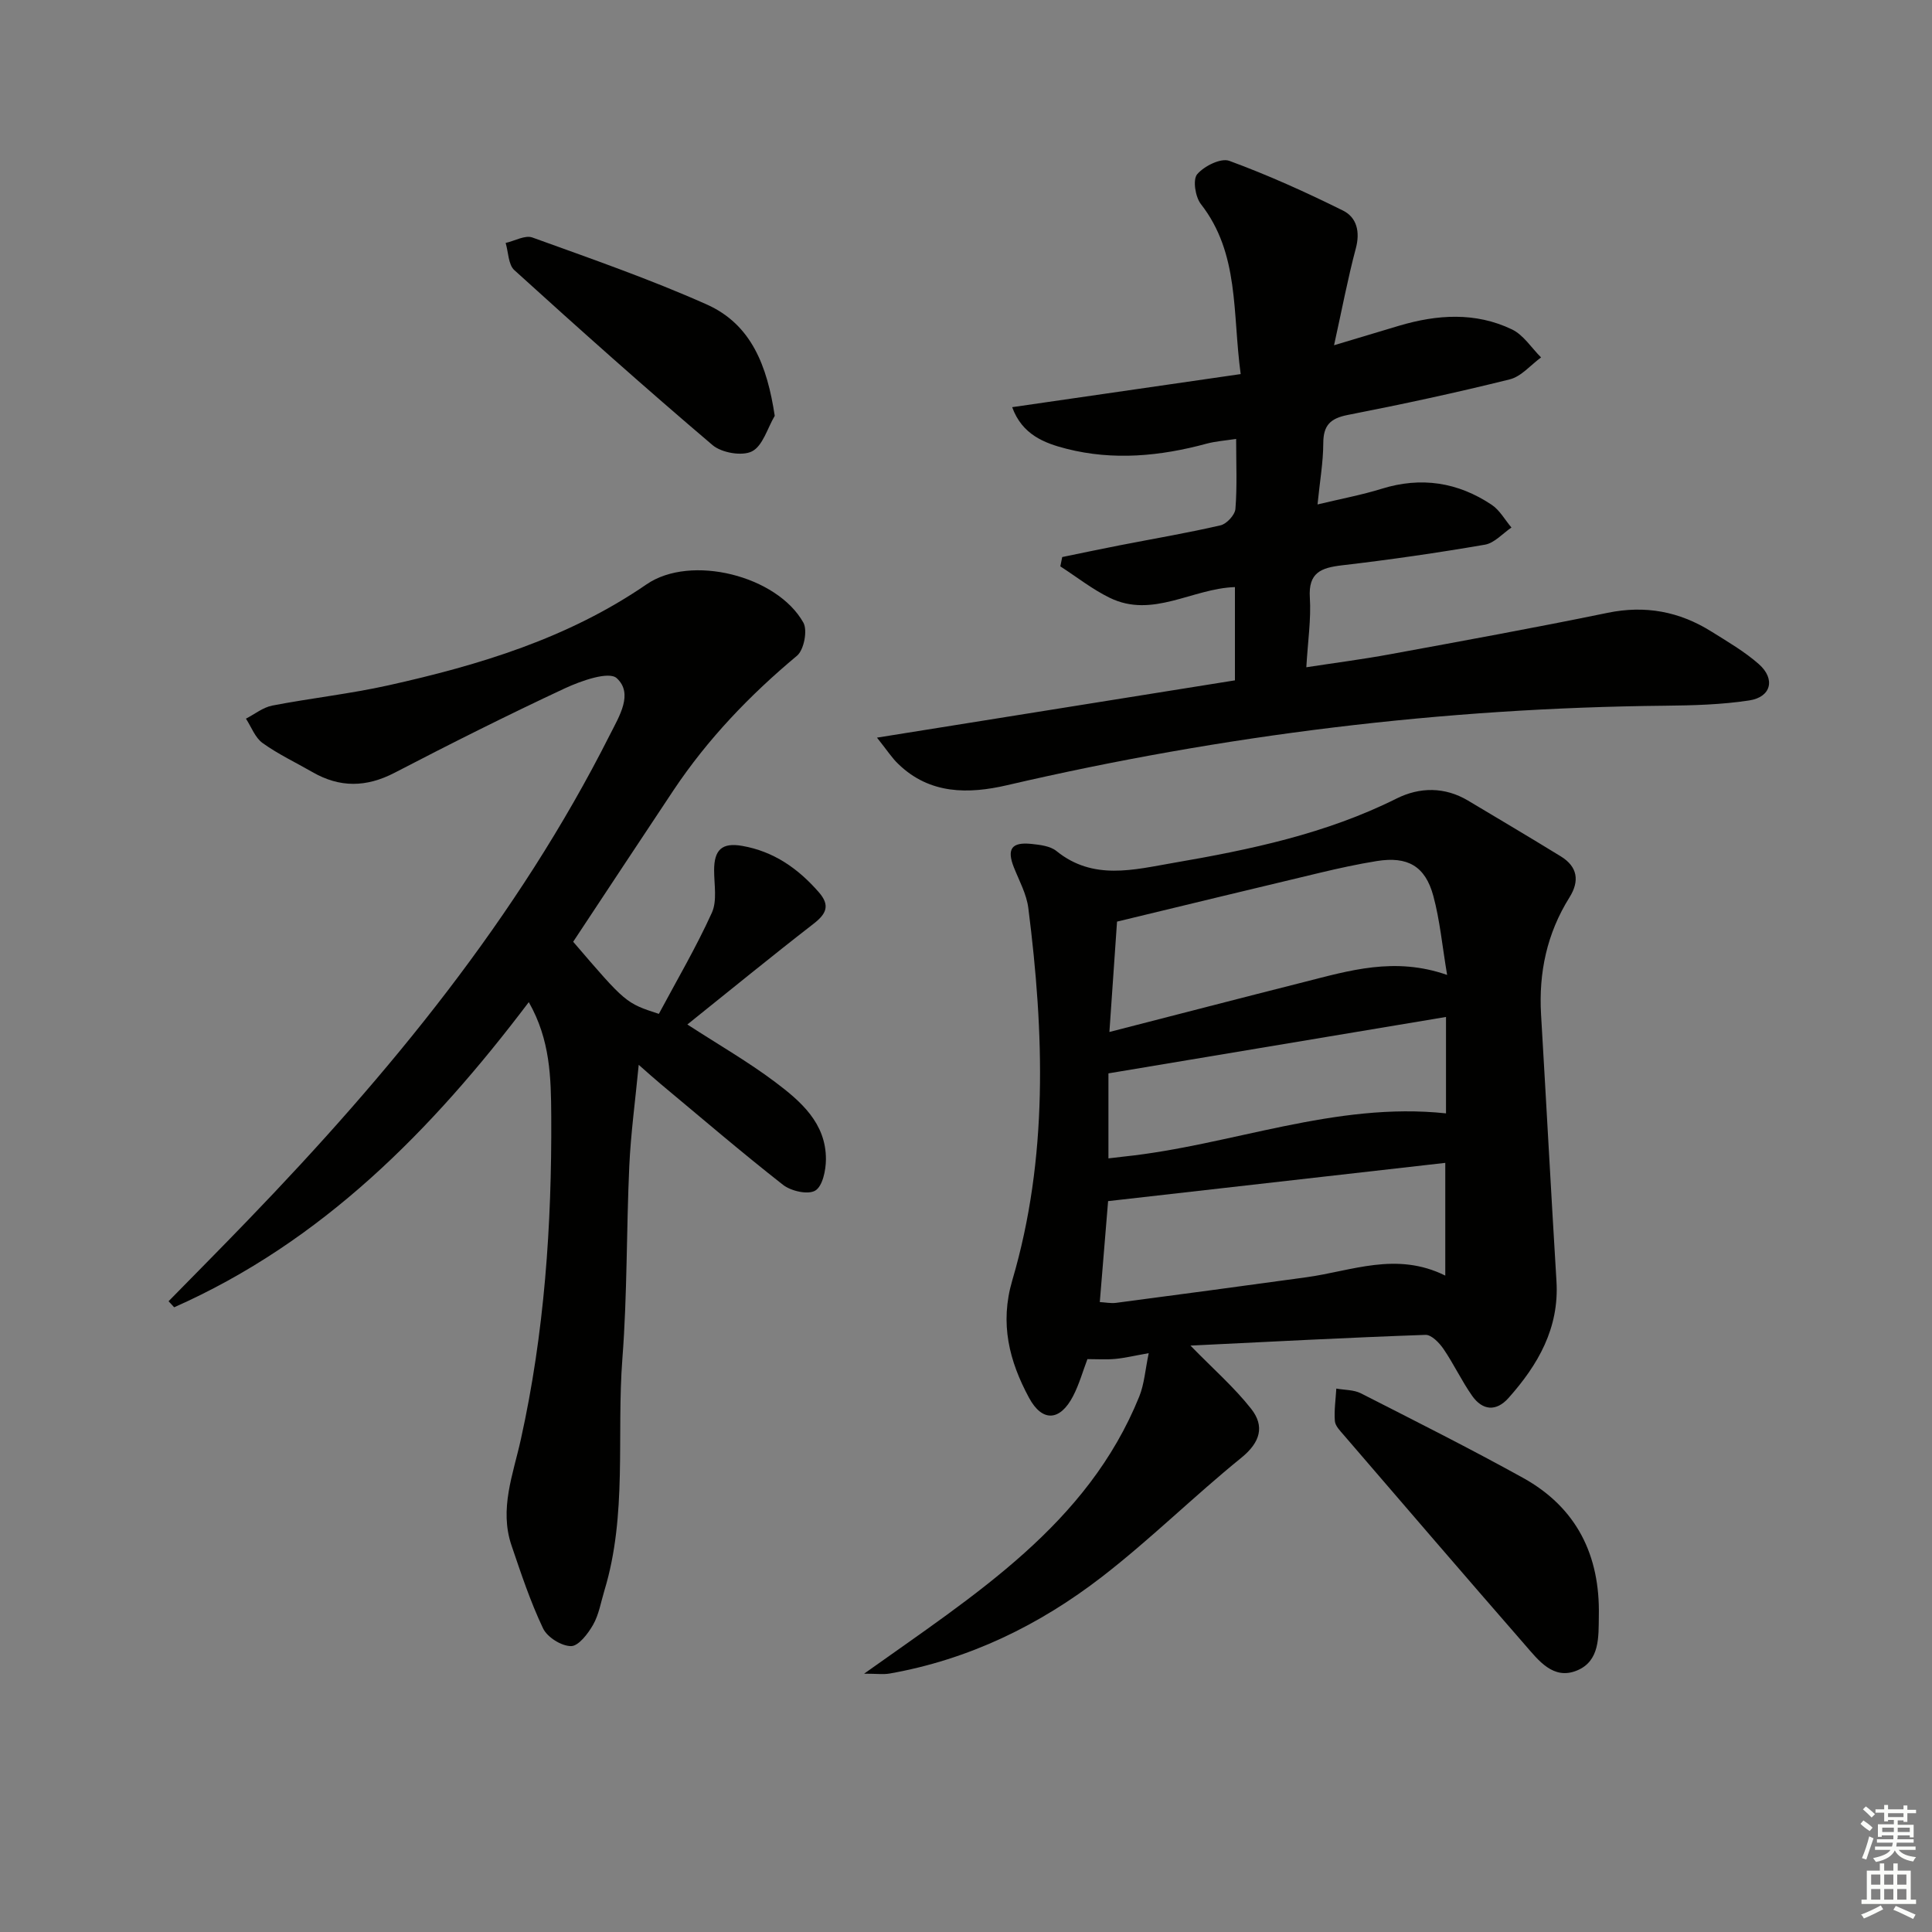 <svg enable-background="new 0 0 400 400" viewBox="0 0 400 400" xmlns="http://www.w3.org/2000/svg"><rect x="0" y="0" width="400" height="400" fill="#808080" stroke="none"/><g fill="#010100"><path d="m246.47 278.59c4.7 4.82 9.05 8.62 12.57 13.09 2.83 3.59 1.91 6.93-2.03 10.13-9.81 7.95-18.84 16.9-28.82 24.62-13.01 10.06-27.62 17.17-44.01 20.06-1.27.22-2.62.03-5.28.03 23.09-16.46 46.23-30.87 56.97-57.38 1.05-2.6 1.24-5.56 1.96-8.98-3.07.54-4.99 1.01-6.94 1.19-1.81.17-3.65.04-5.75.04-.95 2.5-1.7 5.21-2.97 7.66-2.69 5.19-6.38 5.44-9.13.33-4.08-7.57-6.09-15.35-3.46-24.29 7.47-25.36 6.61-51.23 3.32-77.11-.37-2.88-1.88-5.62-2.98-8.38-1.51-3.8-.51-5.3 3.6-4.88 1.79.19 3.92.43 5.21 1.48 7.6 6.16 16.02 3.86 24.21 2.45 15.87-2.73 31.6-6.02 46.2-13.32 4.78-2.39 9.97-2.46 14.81.43 6.41 3.82 12.82 7.63 19.18 11.53 3.51 2.15 3.94 5.11 1.81 8.51-4.66 7.44-6.39 15.56-5.88 24.26 1.09 18.4 2.07 36.81 3.19 55.21.59 9.7-3.81 17.3-9.93 24.17-2.57 2.88-5.39 2.58-7.53-.45-2.18-3.1-3.8-6.59-5.94-9.72-.87-1.27-2.49-2.94-3.71-2.9-16.22.57-32.42 1.43-48.67 2.22zm-17.05-29.91c-.57 6.9-1.13 13.77-1.72 20.9 1.13.06 2.28.3 3.38.16 13.14-1.73 26.28-3.49 39.41-5.3 9.35-1.28 18.6-5.38 28.74-.34 0-8 0-15.36 0-23.34-23.4 2.65-46.56 5.28-69.81 7.92zm.27-35.02c14.18-3.64 27.17-7.02 40.18-10.31 9.44-2.39 18.86-5.31 29.74-1.5-1.01-6.01-1.49-11.29-2.85-16.34-1.67-6.21-5.34-8.26-11.7-7.24-3.92.63-7.81 1.48-11.67 2.4-13.85 3.29-27.68 6.66-42.12 10.14-.49 7.02-1 14.42-1.58 22.85zm69.69 16.85c0-6.39 0-12.78 0-19.96-23.51 3.93-46.47 7.77-69.89 11.68v17.6c1.2-.14 2.18-.26 3.16-.37 22.31-2.33 43.71-11.41 66.73-8.95z"/><path d="m118.67 194.98c10.89 12.7 10.89 12.7 17.74 14.93 3.67-6.87 7.7-13.73 10.97-20.93 1.13-2.49.47-5.84.47-8.8 0-4.23 1.62-5.78 5.8-5.05 6.52 1.13 11.61 4.69 15.89 9.61 2.35 2.7 1.57 4.44-1.08 6.5-8.76 6.79-17.34 13.81-26.15 20.87 6.59 4.27 12.64 7.75 18.17 11.91 5.31 3.99 10.55 8.51 10.52 16.02-.01 2.25-.69 5.55-2.21 6.46-1.5.9-5.01.11-6.67-1.19-8.63-6.76-16.96-13.91-25.39-20.93-1.25-1.04-2.45-2.13-4.49-3.92-.73 7.57-1.64 14.23-1.95 20.91-.61 13.29-.41 26.64-1.43 39.89-1.23 16.02 1.05 32.32-3.73 48.06-.72 2.38-1.13 4.95-2.33 7.06-1.05 1.85-3.03 4.44-4.58 4.43-2-.01-4.92-1.84-5.79-3.68-2.62-5.51-4.55-11.35-6.52-17.14-2.58-7.57.33-14.74 1.93-22 4.88-22.02 6.41-44.33 6.29-66.85-.05-8.06-.19-15.81-4.65-23.66-20.12 26.61-42.83 49.63-73.42 63.18-.39-.42-.77-.83-1.16-1.25 5.5-5.61 11.03-11.18 16.48-16.84 29.22-30.3 55.8-62.58 74.89-100.44 1.96-3.88 4.9-8.53 1.42-11.72-1.62-1.49-7.38.54-10.74 2.1-11.89 5.55-23.62 11.44-35.27 17.49-5.84 3.03-11.34 3.11-16.98-.14-3.46-1.99-7.11-3.71-10.33-6.02-1.56-1.12-2.33-3.33-3.45-5.05 1.81-.93 3.53-2.34 5.46-2.71 7.97-1.54 16.08-2.42 23.99-4.18 18.88-4.2 37.22-9.74 53.48-20.91 9.19-6.32 27.05-1.79 32.48 7.92.9 1.61.12 5.66-1.33 6.86-9.79 8.17-18.49 17.25-25.57 27.86-6.88 10.33-13.73 20.73-20.76 31.35z"/><path d="m181.57 152.72c25.55-4.09 49.8-7.97 74.11-11.86 0-6.7 0-12.97 0-19.31-8.87.29-17.05 6.56-25.94 2.21-3.6-1.76-6.82-4.31-10.21-6.5.13-.64.26-1.29.39-1.93 3.94-.81 7.87-1.64 11.81-2.41 7-1.37 14.03-2.55 20.98-4.16 1.26-.29 2.97-2.15 3.07-3.39.37-4.62.15-9.28.15-14.5-2.33.36-4.26.49-6.09.98-9.61 2.61-19.34 3.54-29.05 1.06-4.54-1.16-9.16-2.9-11.23-8.61 15.93-2.31 31.41-4.55 47.31-6.85-1.73-12.67-.22-24.93-8.24-35.2-1.16-1.48-1.71-5.06-.77-6.17 1.43-1.69 4.9-3.42 6.65-2.78 8.03 2.95 15.87 6.49 23.55 10.3 2.84 1.41 3.57 4.38 2.65 7.82-1.66 6.22-2.85 12.55-4.51 20.06 5.16-1.55 9.33-2.81 13.5-4.05 7.87-2.33 15.79-2.85 23.33.77 2.39 1.14 4.04 3.82 6.03 5.8-2.15 1.57-4.1 3.96-6.5 4.55-11.1 2.76-22.29 5.17-33.52 7.36-3.62.71-5.06 2.15-5.07 5.86-.01 3.92-.71 7.84-1.19 12.67 5.01-1.2 9.21-1.98 13.26-3.24 8.19-2.55 15.79-1.37 22.81 3.32 1.66 1.11 2.73 3.11 4.08 4.7-1.82 1.23-3.52 3.21-5.49 3.55-9.82 1.69-19.69 3.12-29.58 4.27-4.32.51-7.01 1.48-6.67 6.7.28 4.44-.41 8.94-.73 14.41 5.83-.9 11.63-1.64 17.37-2.7 15.02-2.76 30.04-5.49 45-8.57 7.8-1.61 14.85-.28 21.46 3.85 3.38 2.11 6.88 4.15 9.85 6.76 3.5 3.09 2.57 6.84-1.99 7.53-5.71.87-11.56 1.03-17.36 1.09-46.05.45-91.45 6.04-136.3 16.46-7.93 1.84-15.98 1.94-22.5-4.39-1.28-1.2-2.24-2.72-4.42-5.46z"/><path d="m331.02 334.6c-.06 4.3.22 9.27-4.48 11.24-4.94 2.07-8-2.07-10.81-5.29-12.57-14.42-25.04-28.94-37.52-43.44-.75-.87-1.76-1.89-1.84-2.9-.17-2.22.17-4.48.3-6.72 1.71.31 3.62.23 5.1.99 11.25 5.73 22.54 11.4 33.58 17.51 11.07 6.14 15.95 16.02 15.67 28.61z"/><path d="m160.4 86.09c-1.51 2.56-2.47 6.22-4.71 7.36-2.04 1.04-6.29.3-8.17-1.3-13.9-11.81-27.52-23.96-41.03-36.22-1.26-1.14-1.23-3.72-1.8-5.63 1.86-.42 4.02-1.67 5.53-1.13 12.12 4.38 24.33 8.62 36.09 13.86 9.28 4.14 12.53 12.75 14.09 23.06z"/></g><path d="m385.2 377.6.6-.7c.6.4 1.3.9 1.9 1.5l-.6.7c-.8-.5-1.4-1-1.9-1.5zm.3 7.1c.6-1.4 1.1-2.9 1.5-4.5.3.1.6.3.9.4-.5 1.4-1 2.9-1.5 4.4zm.2-10.1.6-.6c.7.5 1.3 1.1 1.9 1.6l-.7.7c-.6-.6-1.2-1.2-1.8-1.7zm8.4-.8h.8v.9h1.8v.7h-1.8v1.8h-.8v-.3h-1.2v.9h3.3v2.6h-.8v-.4h-2.5c0 .3 0 .6-.1.8h3.4v.7h-3.5c0 .3-.1.6-.1.8h4v.7h-3.5c.7.9 1.9 1.3 3.6 1.5-.2.2-.4.5-.6.9-1.9-.3-3.2-1.1-3.8-2.3-.5 1.1-1.8 2-3.9 2.4-.2-.3-.4-.5-.6-.8 1.9-.4 3.1-.9 3.6-1.7h-3.2v-.7h3.5c.1-.2.1-.5.2-.8h-3.3v-.7h3.4c0-.2 0-.5 0-.8h-2.4v.3h-.8v-2.6h3.3v-.9h-1.2v.3h-.8v-1.8h-1.8v-.7h1.8v-.9h.8v.9h3.2zm-4.4 5.5h2.4c0-.3 0-.6 0-.9h-2.4zm1.2-3.1h3.2v-.8h-3.2zm4.4 2.2h-2.4v.9h2.5v-.9z" fill="#fbfcfa"/><path d="m389.2 385.8h.9v1.5h1.9v-1.5h.9v1.5h2.7v6h1.1v.9h-11.3v-.9h1.1v-6h2.7zm.2 8.7.5.8c-1.2.6-2.5 1.3-4 1.9-.2-.3-.3-.6-.6-.8 1.6-.6 3-1.3 4.1-1.9zm-2-4.3h1.9v-2.1h-1.9zm0 3.1h1.9v-2.2h-1.9zm2.7-3.1h1.9v-2.1h-1.9zm0 3.1h1.9v-2.2h-1.9zm2.4 1.3c1.4.6 2.7 1.2 4.1 1.8l-.5.9c-1.5-.7-2.8-1.4-4.1-1.9zm2.2-6.5h-1.9v2.1h1.9zm-1.9 5.2h1.9v-2.2h-1.9z" fill="#fbfcfa"/></svg>